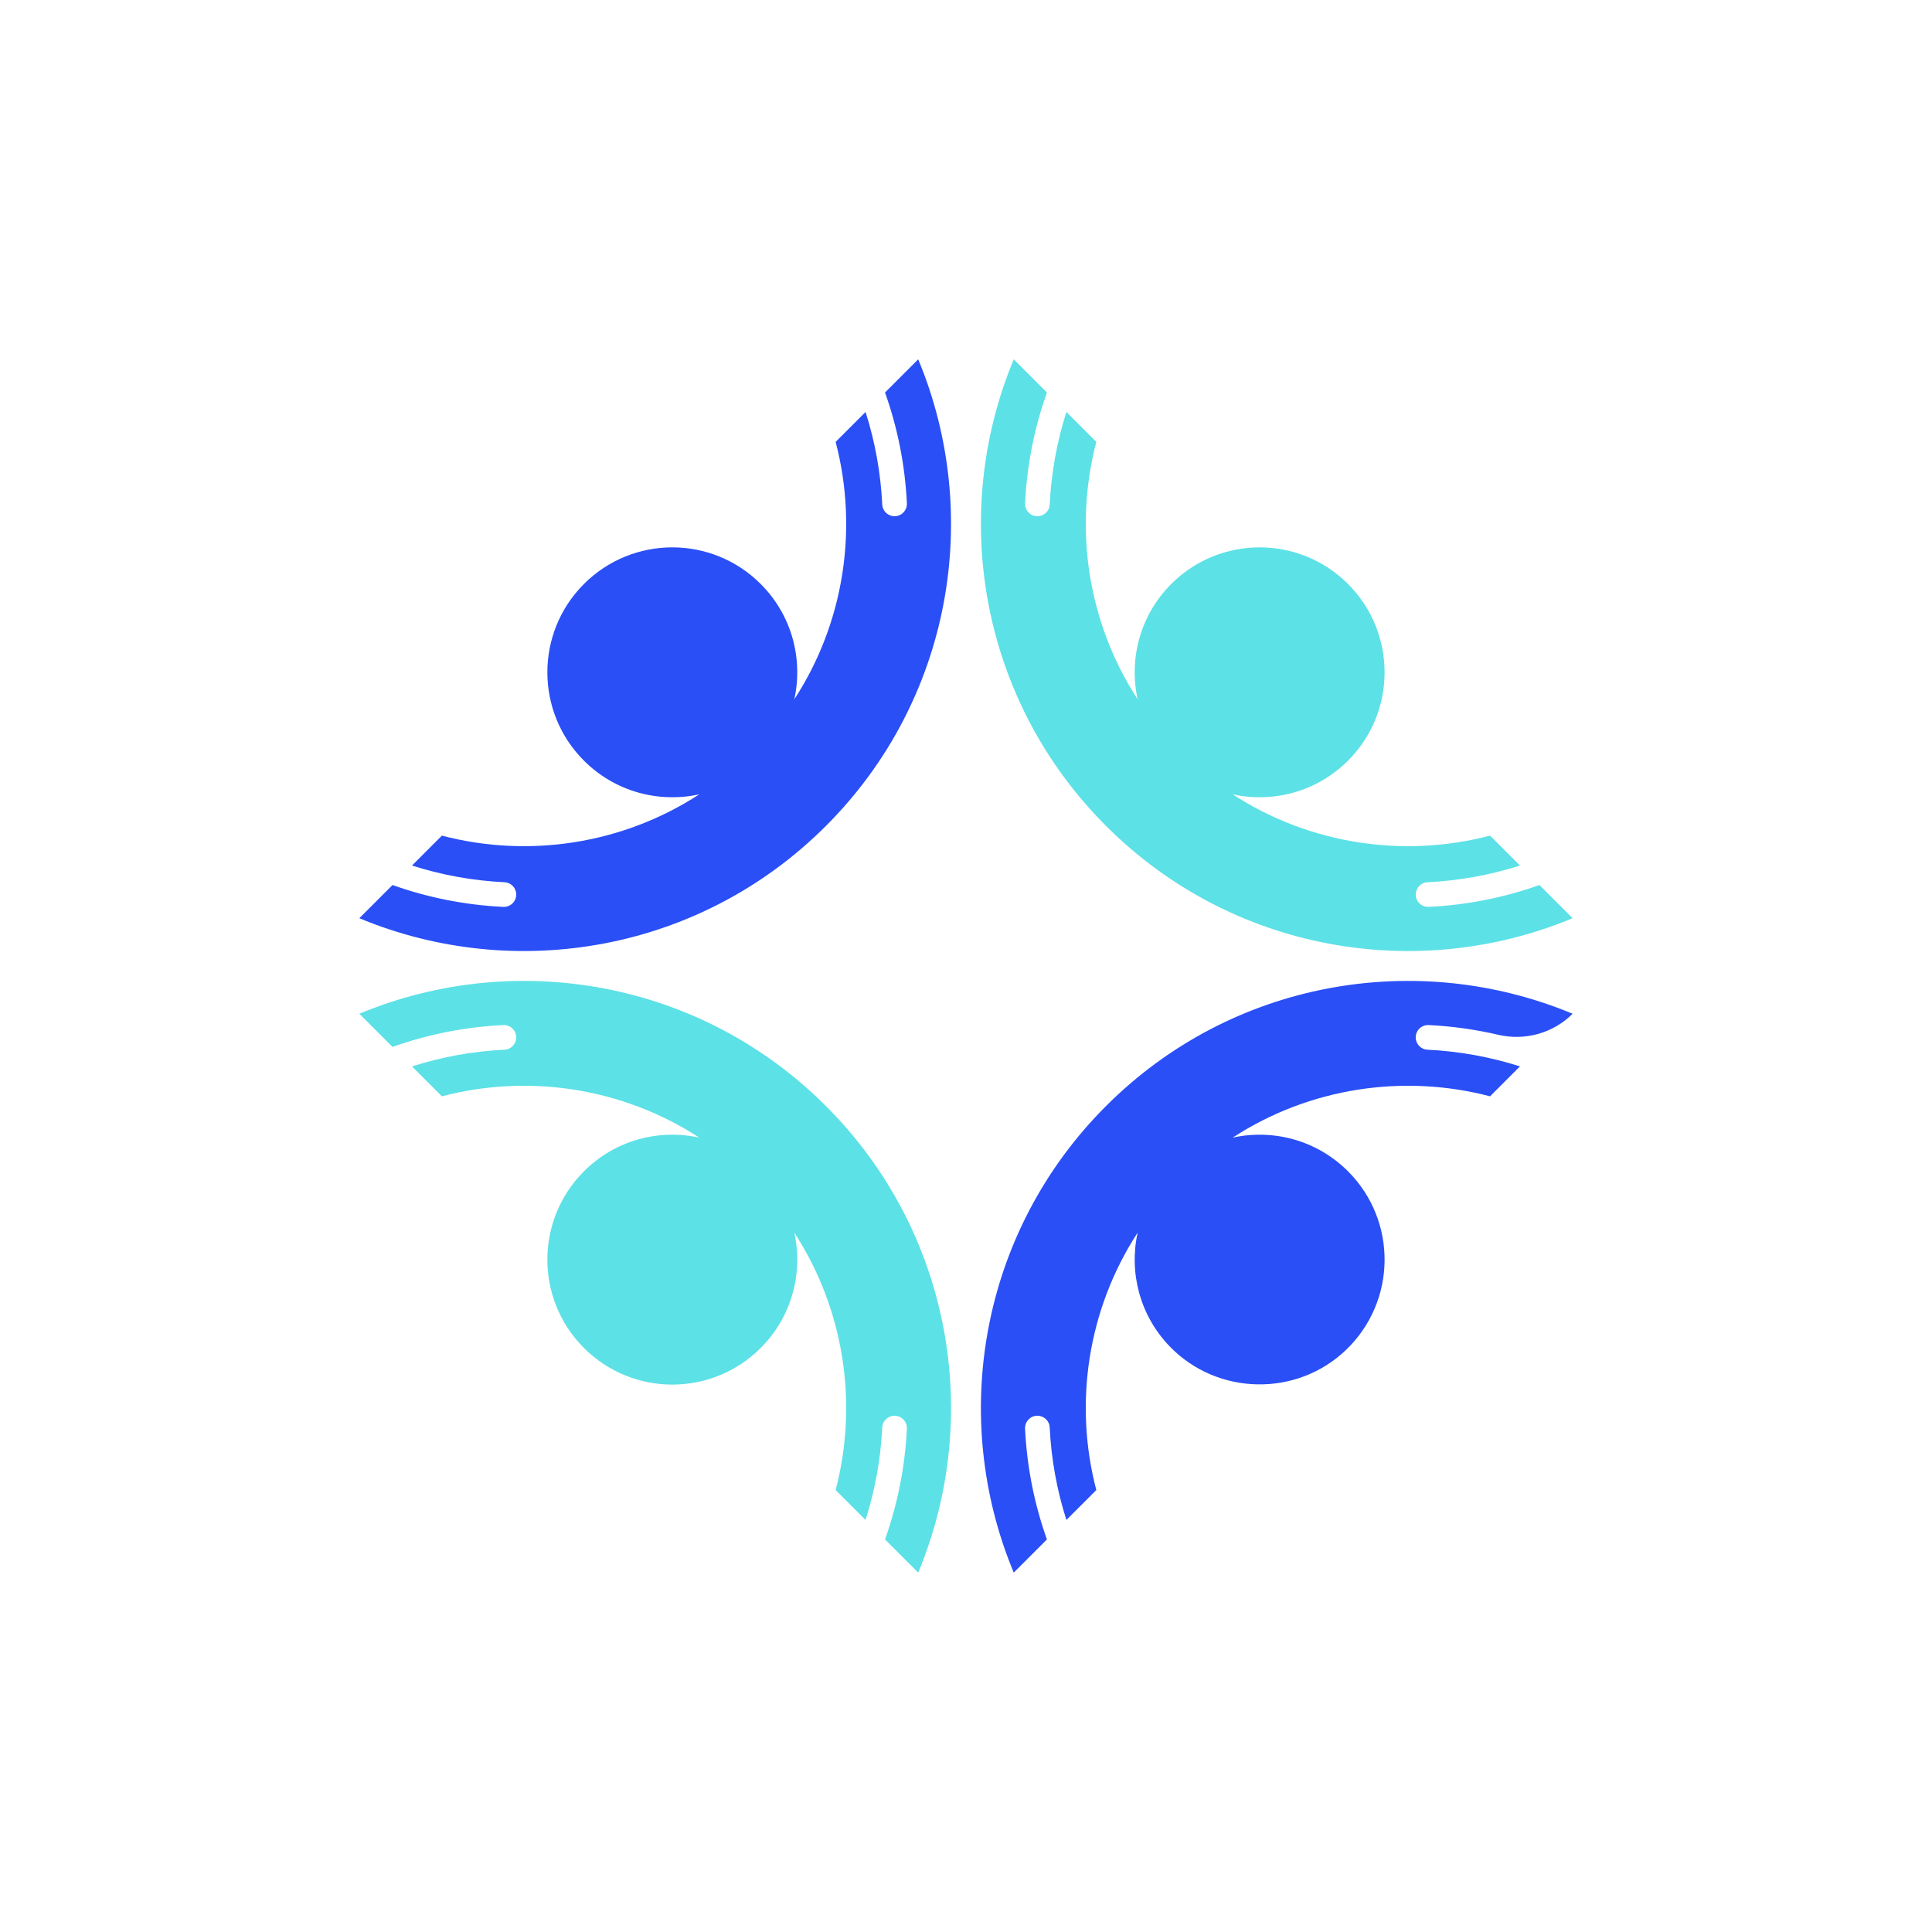 <svg xmlns="http://www.w3.org/2000/svg" xmlns:xlink="http://www.w3.org/1999/xlink" width="500" zoomAndPan="magnify" viewBox="0 0 375 375" height="500" preserveAspectRatio="xMidYMid meet" version="1.0"><defs><clipPath id="8fb702cdd4"><path d="M 69.746 190 L 185 190 L 185 305.246 L 69.746 305.246 Z M 69.746 190 " clip-rule="nonzero"/></clipPath><clipPath id="70f405bda8"><path d="M 190 69.746 L 305.246 69.746 L 305.246 185 L 190 185 Z M 190 69.746 " clip-rule="nonzero"/></clipPath><clipPath id="0a33257b37"><path d="M 69.746 69.746 L 185 69.746 L 185 185 L 69.746 185 Z M 69.746 69.746 " clip-rule="nonzero"/></clipPath><clipPath id="8f04630c3f"><path d="M 190 190 L 305.246 190 L 305.246 305.246 L 190 305.246 Z M 190 190 " clip-rule="nonzero"/></clipPath></defs><g clip-path="url(#8fb702cdd4)"><path fill="#5ce1e6" d="M 173.672 274.793 C 175.031 274.812 176.09 275.961 176.027 277.32 C 175.664 284.738 174.223 291.961 171.781 298.805 L 178.223 305.246 C 190.762 275.148 184.797 239.164 160.312 214.68 C 135.828 190.191 99.84 184.227 69.746 196.766 L 76.184 203.207 C 83.031 200.77 90.254 199.324 97.672 198.965 C 99.027 198.898 100.176 199.957 100.199 201.32 C 100.219 202.602 99.223 203.688 97.938 203.746 C 91.762 204.043 85.734 205.145 79.965 206.992 L 85.77 212.793 C 102.535 208.402 120.762 211.078 135.738 220.816 C 127.926 219.094 119.426 221.266 113.348 227.344 C 103.875 236.816 103.875 252.172 113.348 261.645 C 122.82 271.117 138.176 271.117 147.648 261.645 C 153.727 255.566 155.898 247.066 154.176 239.254 C 163.91 254.23 166.586 272.457 162.199 289.219 L 168 295.023 C 169.844 289.258 170.945 283.227 171.242 277.055 C 171.305 275.77 172.387 274.773 173.672 274.793 " fill-opacity="1" fill-rule="nonzero"/></g><g clip-path="url(#70f405bda8)"><path fill="#5ce1e6" d="M 298.805 171.781 C 291.961 174.223 284.738 175.664 277.32 176.023 C 275.965 176.09 274.816 175.031 274.793 173.672 C 274.773 172.387 275.77 171.305 277.055 171.242 C 283.227 170.945 289.262 169.844 295.027 168 L 289.223 162.195 C 272.457 166.586 254.23 163.91 239.254 154.176 C 247.066 155.895 255.566 153.723 261.645 147.648 C 271.117 138.176 271.117 122.816 261.645 113.348 C 252.176 103.875 236.816 103.875 227.344 113.348 C 221.266 119.422 219.094 127.922 220.816 135.738 C 211.078 120.762 208.406 102.531 212.797 85.77 L 206.988 79.965 C 205.148 85.73 204.047 91.762 203.746 97.938 C 203.688 99.219 202.605 100.219 201.32 100.199 C 199.961 100.176 198.898 99.027 198.969 97.668 C 199.328 90.254 200.77 83.031 203.211 76.184 L 196.77 69.742 C 184.227 99.84 190.195 135.824 214.68 160.312 C 239.164 184.797 275.152 190.762 305.246 178.223 L 298.805 171.781 " fill-opacity="1" fill-rule="nonzero"/></g><g clip-path="url(#0a33257b37)"><path fill="#2a4ff6" d="M 100.199 173.672 C 100.176 175.031 99.027 176.09 97.672 176.023 C 90.254 175.664 83.031 174.223 76.188 171.781 L 69.746 178.223 C 99.84 190.762 135.828 184.797 160.312 160.312 C 184.797 135.824 190.762 99.84 178.223 69.742 L 171.781 76.184 C 174.223 83.031 175.664 90.254 176.027 97.668 C 176.09 99.027 175.031 100.176 173.672 100.199 C 172.387 100.219 171.305 99.219 171.242 97.938 C 170.945 91.762 169.848 85.73 168.004 79.965 L 162.199 85.77 C 166.586 102.531 163.914 120.762 154.176 135.738 C 155.898 127.922 153.727 119.422 147.648 113.348 C 138.176 103.875 122.82 103.875 113.348 113.348 C 103.875 122.816 103.875 138.176 113.348 147.648 C 119.426 153.723 127.926 155.895 135.738 154.176 C 120.762 163.91 102.535 166.586 85.77 162.195 L 79.965 168 C 85.734 169.844 91.766 170.945 97.938 171.242 C 99.223 171.305 100.219 172.387 100.199 173.672 " fill-opacity="1" fill-rule="nonzero"/></g><g clip-path="url(#8f04630c3f)"><path fill="#2a4ff6" d="M 203.207 298.805 C 200.766 291.961 199.324 284.738 198.965 277.32 C 198.898 275.961 199.957 274.812 201.32 274.793 C 202.605 274.773 203.684 275.77 203.746 277.055 C 204.043 283.227 205.145 289.258 206.988 295.023 L 212.793 289.219 C 208.402 272.457 211.078 254.23 220.816 239.254 C 219.117 246.953 221.203 255.324 227.082 261.383 C 236.301 270.879 251.645 271.188 261.223 262.055 C 271.113 252.621 271.254 236.953 261.645 227.344 C 255.562 221.266 247.066 219.094 239.254 220.816 C 254.227 211.078 272.457 208.402 289.219 212.793 L 295.023 206.988 C 289.258 205.148 283.227 204.043 277.051 203.746 C 275.77 203.688 274.773 202.605 274.789 201.32 C 274.812 199.957 275.961 198.898 277.32 198.965 C 281.887 199.188 286.387 199.82 290.766 200.844 C 295.98 202.066 301.457 200.555 305.246 196.77 C 275.148 184.227 239.164 190.191 214.68 214.68 C 190.191 239.164 184.227 275.148 196.77 305.246 L 203.207 298.805 " fill-opacity="1" fill-rule="nonzero"/></g></svg>